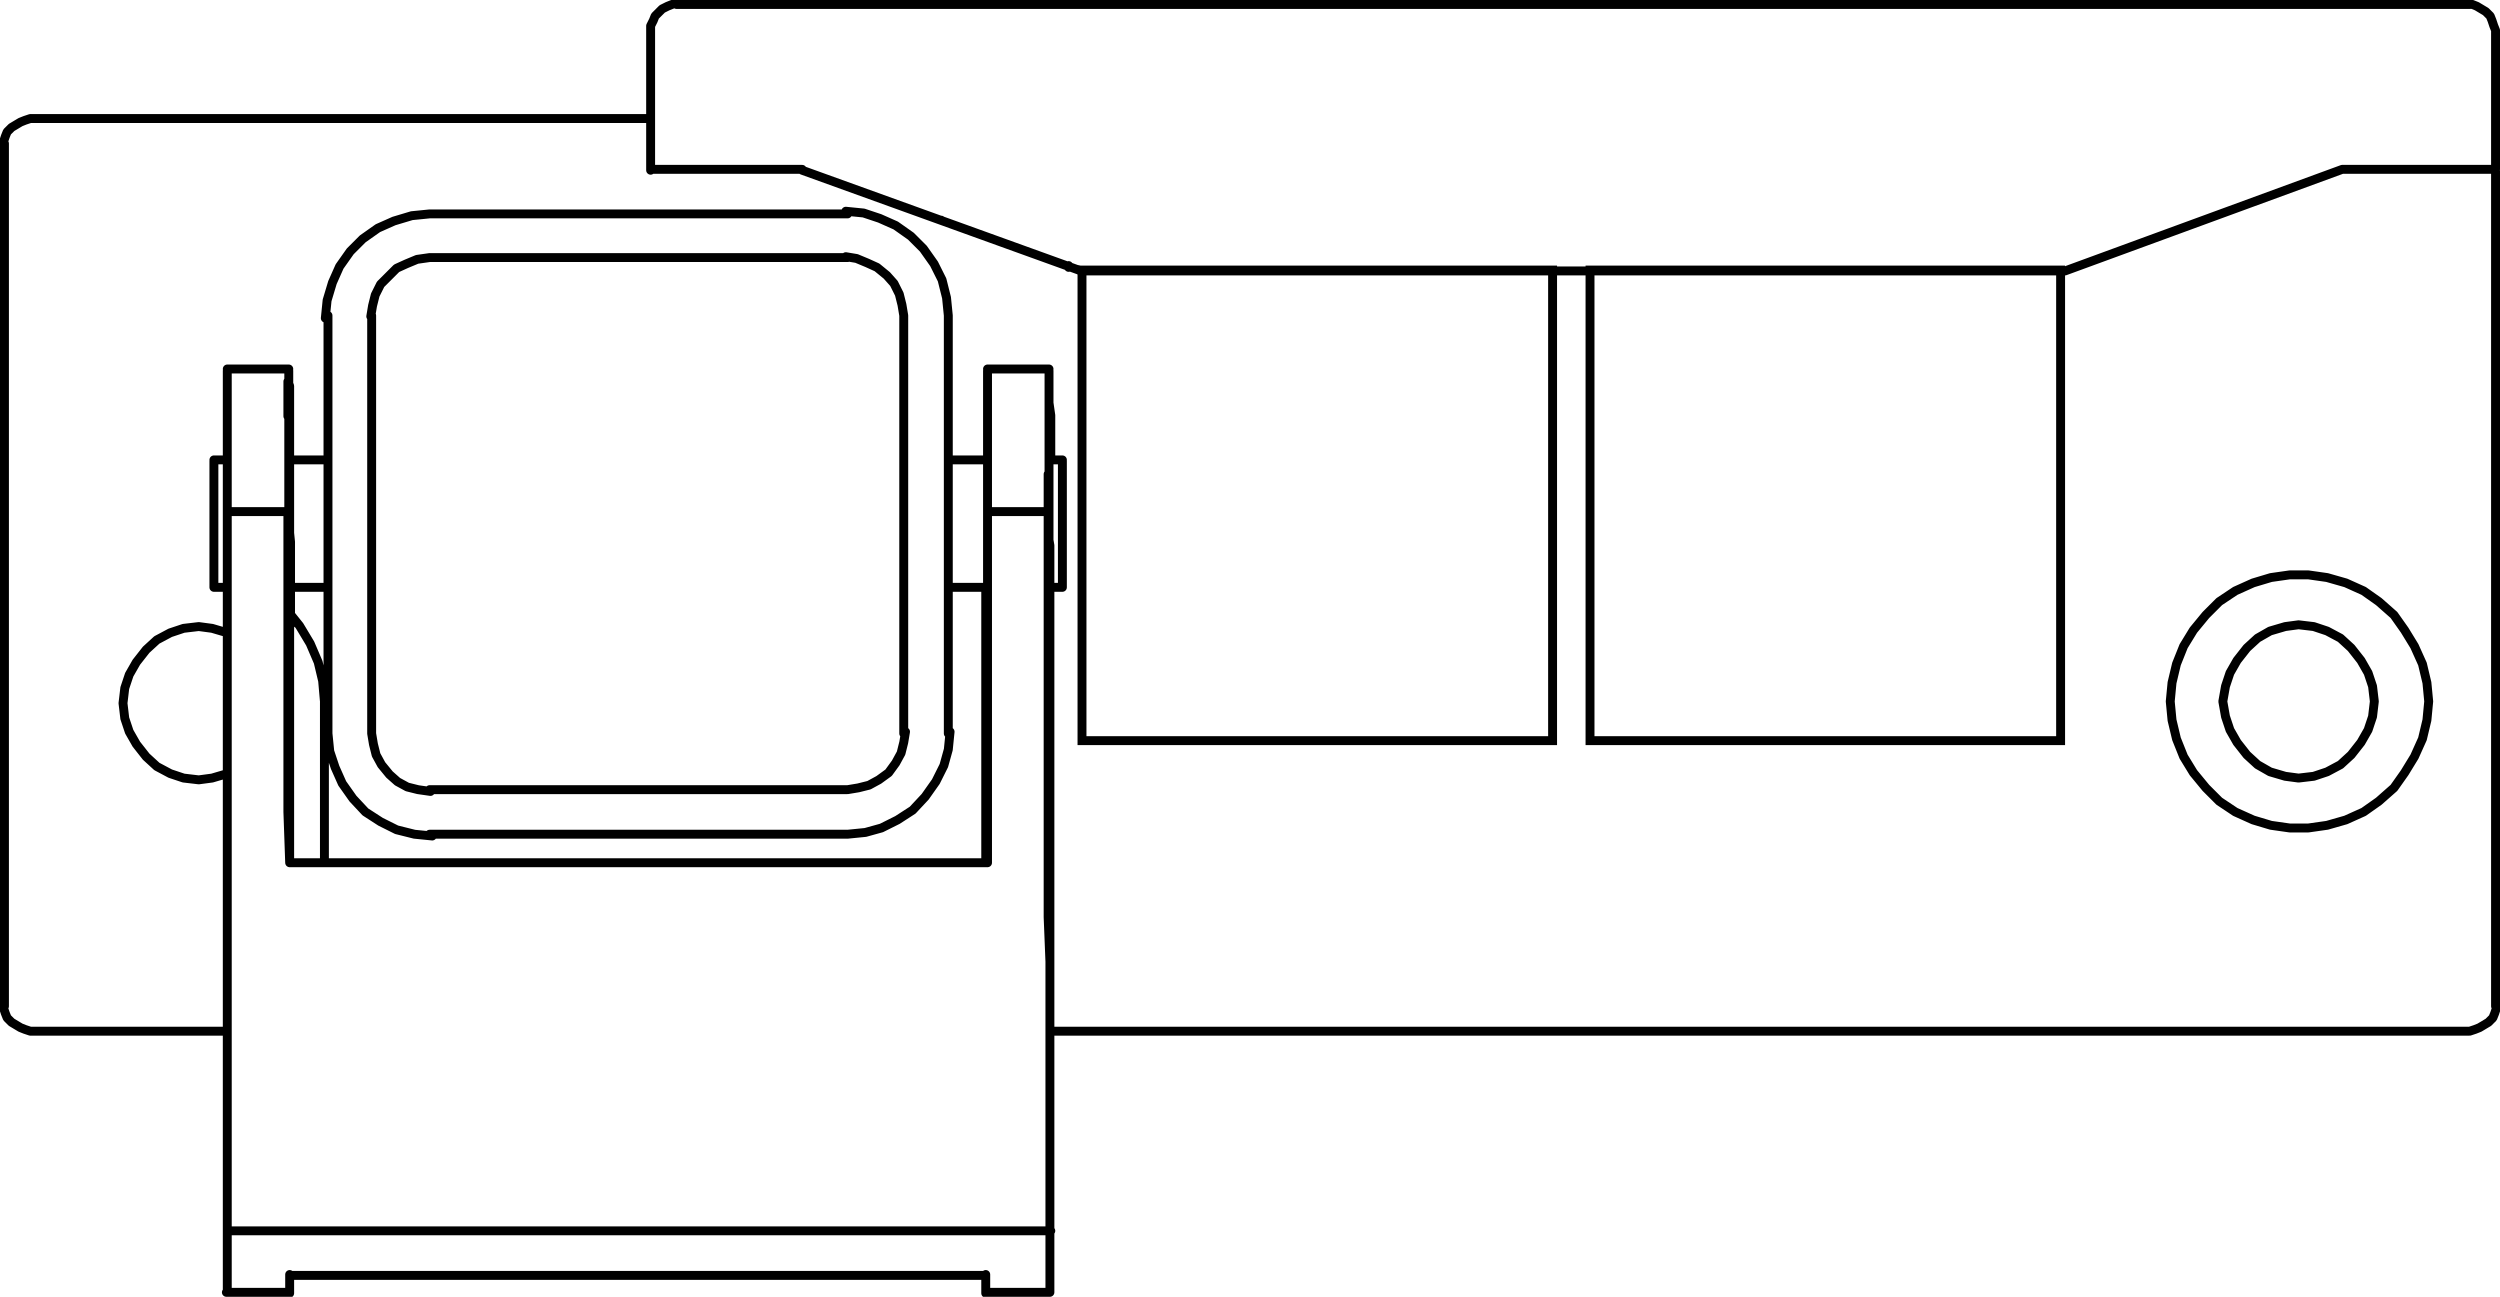 <?xml version="1.0" encoding="UTF-8"?>
<svg id="Ebene_1" xmlns="http://www.w3.org/2000/svg" version="1.1" viewBox="0 0 280.5 145.5">
  <!-- Generator: Adobe Illustrator 29.0.1, SVG Export Plug-In . SVG Version: 2.1.0 Build 192)  -->
  <rect id="R-2s" x="178.4" y="30.3" width="52.8" height="52.8" fill="none" stroke="#000" stroke-miterlimit="10"/>
  <rect id="R-1s" x="121.4" y="30.3" width="52.8" height="52.8" fill="none" stroke="#000" stroke-miterlimit="10"/>
  <path d="M25.5,46.8h0M32.4,46.8h0M117.7,46.8h0M110.8,46.8h0M280,3.4l-.2-.5-.2-.6-.2-.5-.5-.5-.5-.3-.5-.3-.5-.2-.6-.2M75.9.5h201.3M73,3.4v-.5l.3-.6.2-.5.5-.5.3-.3.6-.3.5-.2.6-.2M73,19V3.4M73,19h17M262.8,19h17.1M280,3.4v15.6M.5,64.6v48.3M3.4,115.7h22.1M25.5,71l-1.7-.5-1.5-.2-1.7.2-1.5.5-1.5.8-1.2,1.1-1.1,1.4-.8,1.4-.5,1.5-.2,1.7.2,1.7.5,1.5.8,1.4,1.1,1.4,1.2,1.1,1.5.8,1.5.5,1.7.2,1.5-.2,1.7-.5M3.4,115.7l-.6-.2-.5-.2-.5-.3-.5-.3-.5-.5-.2-.5-.2-.6-.2-.5M266.4,78.7l-.2-1.7-.5-1.5-.8-1.4-1.1-1.4-1.2-1.1-1.5-.8-1.5-.5-1.7-.2-1.5.2-1.7.5-1.4.8-1.2,1.1-1.1,1.4-.8,1.4-.5,1.5-.3,1.7.3,1.7.5,1.5.8,1.4,1.1,1.4,1.2,1.1,1.4.8,1.7.5,1.5.2,1.7-.2,1.5-.5,1.5-.8,1.2-1.1,1.1-1.4.8-1.4.5-1.5.2-1.7M73,13.3v2.9M3.4,13.3h69.6M.5,64.6V16.1M3.4,13.3l-.6.2-.5.2-.5.3-.5.3-.5.5-.2.5-.2.6-.2.5M280,19.2v93.7M277.1,115.7l.6-.2.5-.2.5-.3.5-.3.5-.5.2-.5.2-.6.2-.5M277.1,115.7H117.8M272.5,78.7l-.2-2.1-.5-2.1-.9-2-1.1-1.8-1.2-1.7-1.7-1.5-1.7-1.2-2-.9-2.1-.6-2.1-.3h-2.1l-2.1.3-2,.6-2,.9-1.8,1.2-1.5,1.5-1.4,1.7-1.1,1.8-.8,2-.5,2.1-.2,2.1.2,2.1.5,2.1.8,2,1.1,1.8,1.4,1.7,1.5,1.5,1.8,1.2,2,.9,2,.6,2.1.3h2.1l2.1-.3,2.1-.6,2-.9,1.7-1.2,1.7-1.5,1.2-1.7,1.1-1.8.9-2,.5-2.1.2-2.1M36.4,78.7l-.2-2.3-.5-2.1-.9-2.1-1.2-2-1.2-1.5M36.4,96.8v-18M121.3,30.4l-31.3-11.3M73,16.1v3M119.2,65.9h0v-7.1M119.2,58.9v-7.2M24,65.9h0v-7.1M24,58.9v-7.2M95.1,88.6l1.2-.2,1.2-.3,1.1-.6,1.1-.8.8-1.1.6-1.1.3-1.2.2-1.2M36.8,82.3l.2,2,.6,1.8.8,1.8,1.2,1.7,1.4,1.5,1.7,1.1,1.8.9,2,.5,2,.2M106.4,35.4l-.2-2-.5-2-.9-1.8-1.2-1.7-1.4-1.4-1.7-1.2-1.8-.8-1.8-.6-2-.2M95.1,93.6l2-.2,1.8-.5,1.8-.9,1.7-1.1,1.4-1.5,1.2-1.7.9-1.8.5-1.8.2-2M41.7,35.4v46.9M101.4,82.3v-46.9M101.4,35.4l-.2-1.2-.3-1.2-.6-1.2-.8-.9-1.1-.9-1.1-.5-1.2-.5-1.2-.2M48.2,24l-2,.2-2,.6-1.8.8-1.7,1.2-1.4,1.4-1.2,1.7-.8,1.8-.6,2-.2,2M41.7,82.3l.2,1.2.3,1.2.6,1.1.9,1.1.9.8,1.1.6,1.2.3,1.4.2M48.2,88.6h46.9M36.8,35.4v46.9M95.1,28.9h-46.9M48.2,93.6h46.9M48.2,28.9l-1.4.2-1.2.5-1.1.5-.9.9-.9.9-.6,1.2-.3,1.2-.2,1.2M106.4,82.3v-46.9M95.1,24h-46.9M32.4,58.9h0M25.5,58.9h0M110.8,58.9h0M117.7,58.9h0M32.5,96.8v-23.8M32.5,145v-2M32.5,51.6v-8.3l-.2-.5v3.9M32.5,73v-7.1M32.4,58.9v-12M32.4,53.4v16.5l.2.2v-9.3l-.2-2M32.4,43.7v9.8M32.4,57.4v-15.8,2.1M32.5,65.9h0v-14.3M110.8,57.4v-15.8,2.1M110.8,43.7v9.8M110.8,53.4v16.7-11.3M110.8,58.9v-12M110.8,51.6v-8.7,3.9M110.6,73v-7.1M110.6,96.8v-23.8M110.6,145v-2M110.8,65.9h0v-14.3M117.7,58.9v-12M117.7,53.4v16.7-11.3M117.7,43.7v9.8M117.7,57.4v-15.8,2.1M117.8,73v72M117.8,65.9v7.1M117.7,46.8v-3.9,2.3l.2,1.4v5.1M117.8,65.9h0v-4.7l-.2-1.2v-6.8M117.7,53.3v-1.7M25.5,58.9v-12M25.5,65.9v7.1M25.5,46.8v-3.9,8.7M25.5,73v72M25.5,57.4v-15.8,2.1M25.5,43.7v9.8M25.5,53.4v16.7-11.3M25.5,65.9h0v-12.6M25.5,53.3v-1.7M117.8,138.1v-30.2l-.2-5v-45.6M117.7,57.4h-6.9M110.8,96.8v-39.4M110.8,96.8H32.5M32.5,96.8l-.2-5.7v-33.7M25.5,57.4h6.9M25.5,138.1V57.4M25.5,145v-6.9M32.5,145h-7.1M32.5,143.1v2M110.6,143.1H32.5M110.6,143.1v2M110.6,145h7.2M117.8,145v-6.9M25.5,138.1h92.4M110.8,51.6h-4.4M119.2,51.6h-1.5M117.8,65.9h1.4M106.4,65.9h4.4M25.5,51.6h-1.5M36.8,51.6h-4.2M32.5,65.9h4.2M24,65.9h1.5M25.5,42.9h0M32.4,42.9h0M110.8,42.9h0M117.7,42.9h0M117.7,41.4h-6.9M32.4,41.4h-6.9M119.9,30v-.2M105.6,24.7h0M231.7,30.4l31.1-11.4M121.3,30.4h110.4" fill="none" stroke="#000" stroke-linecap="round" stroke-linejoin="round"/>
</svg>